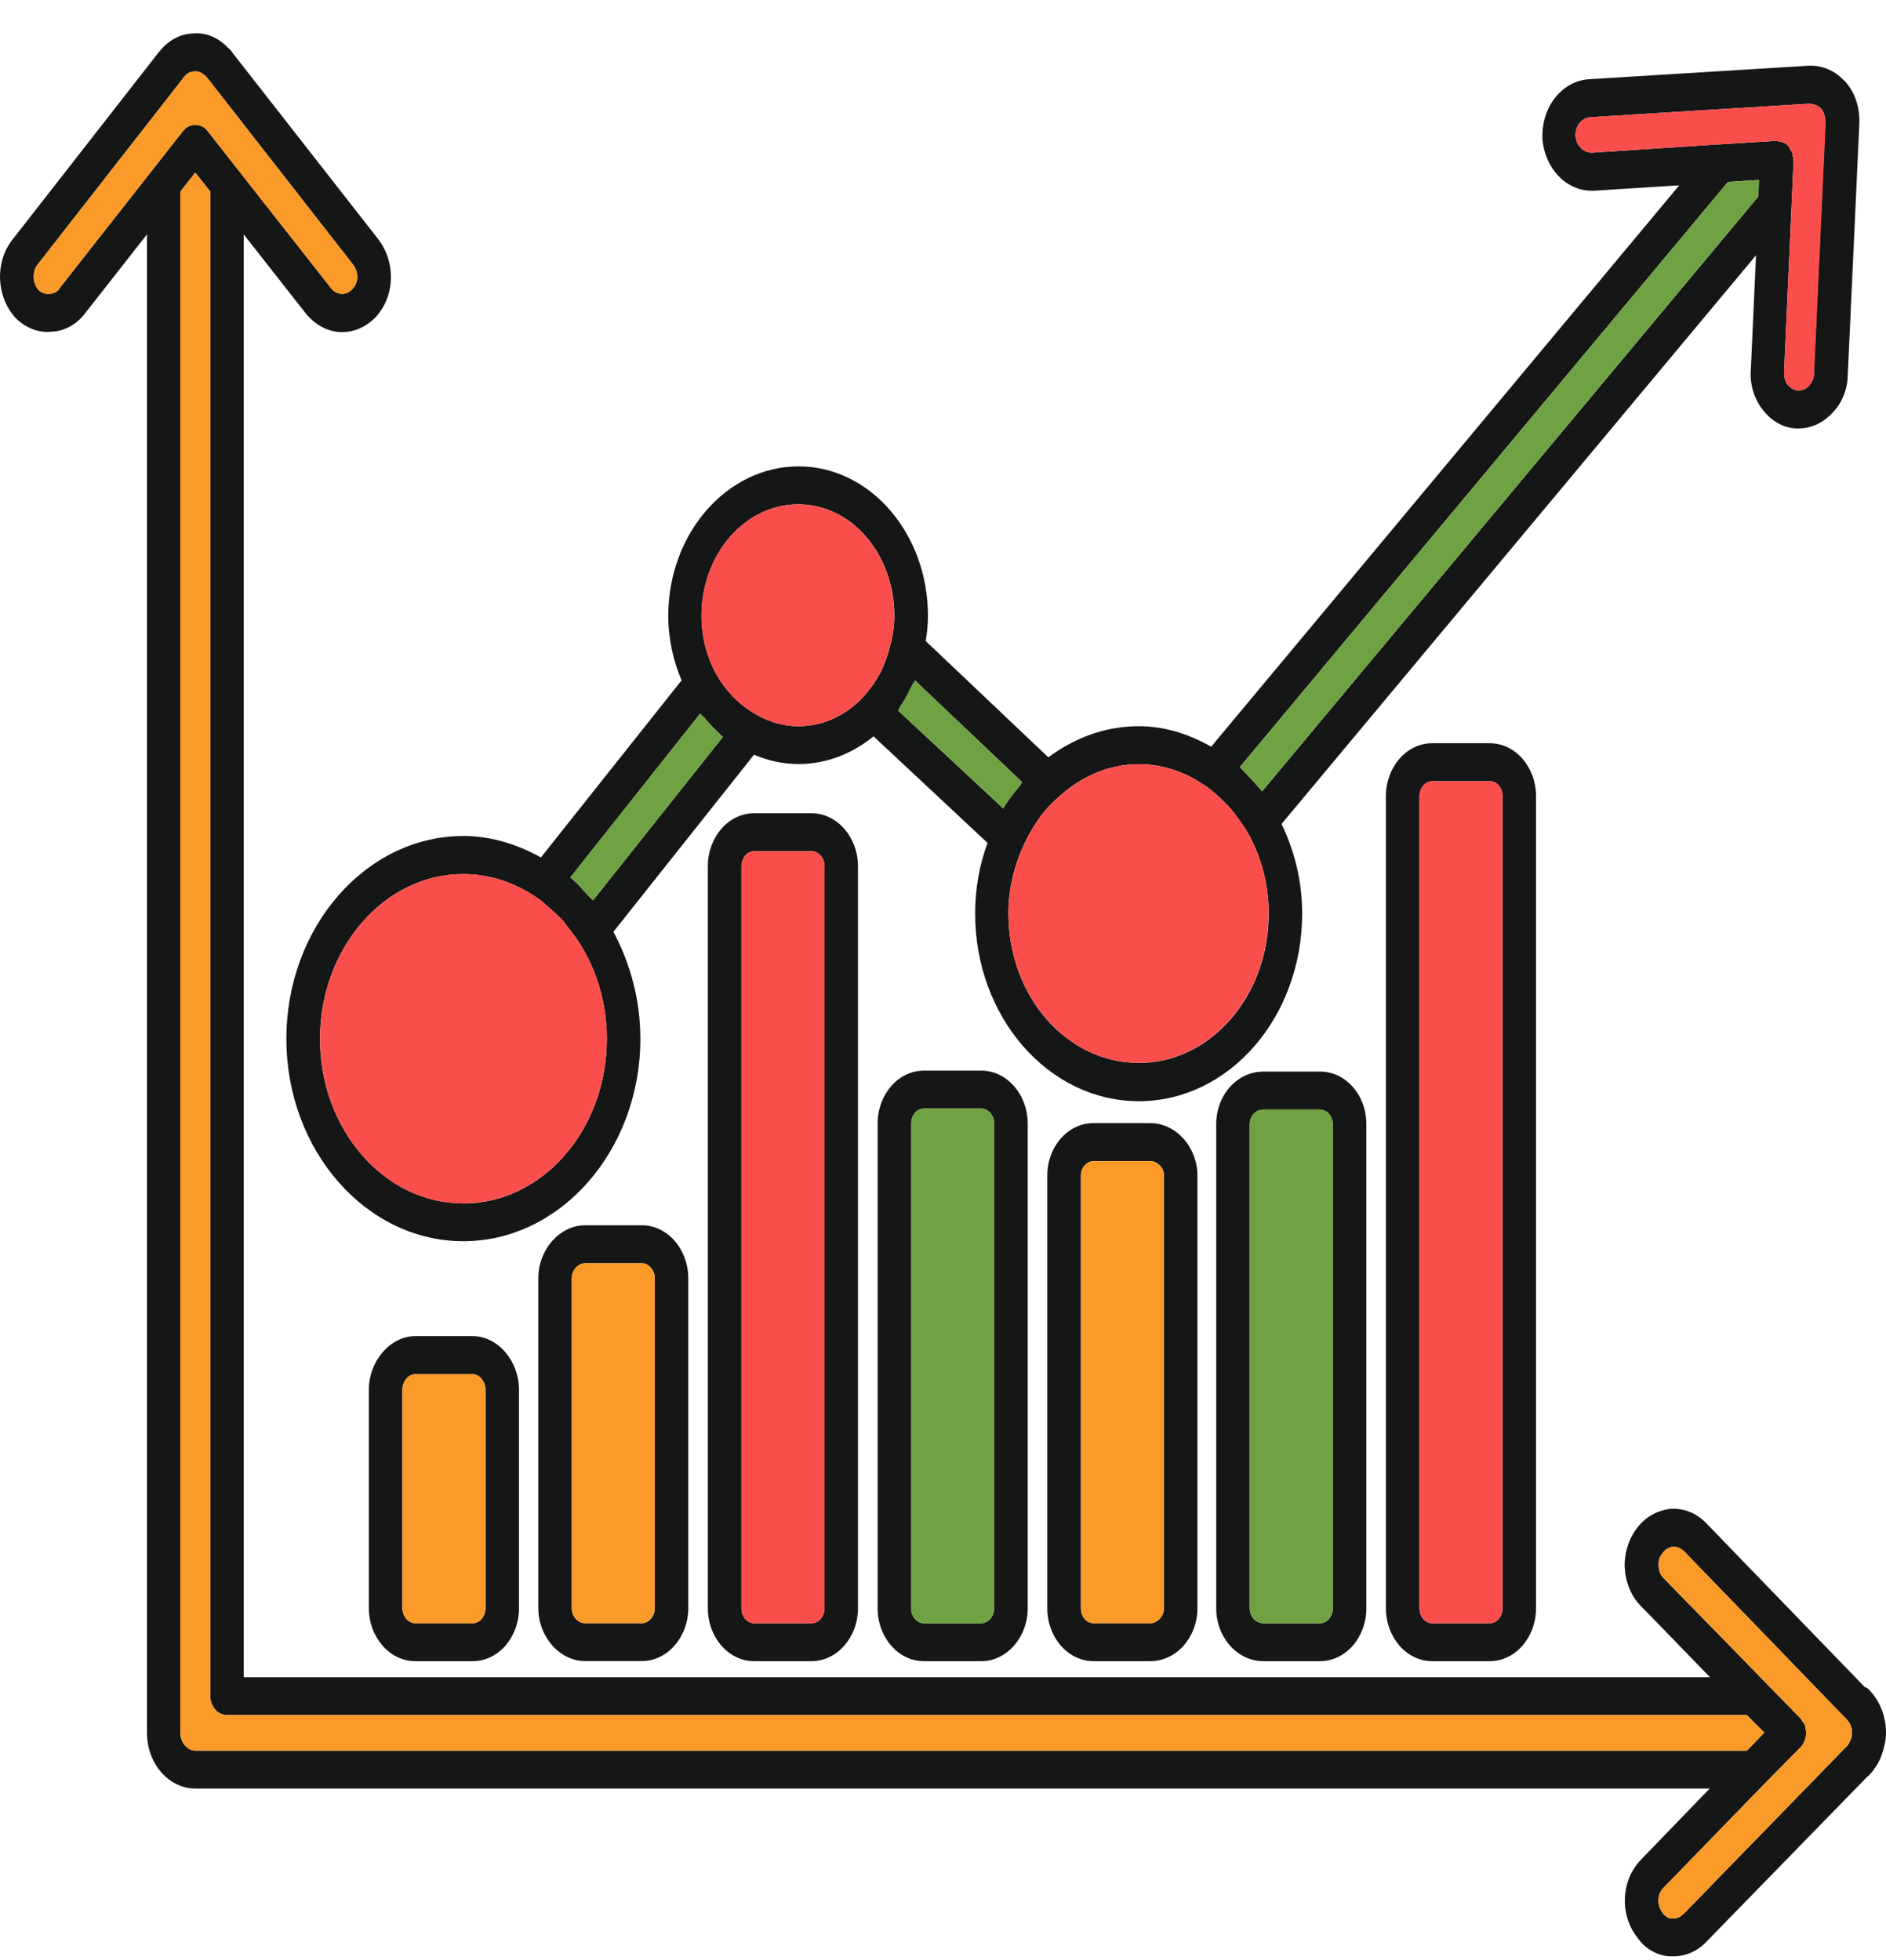 <?xml version="1.0" encoding="UTF-8"?> <svg xmlns="http://www.w3.org/2000/svg" width="51" height="53" viewBox="0 0 51 53" fill="none"><path d="M50.481 45.641C50.481 45.641 50.445 45.627 50.422 45.615L46.134 41.183C45.867 40.906 45.521 40.775 45.161 40.801C44.815 40.842 44.489 41.026 44.281 41.302C44.05 41.591 43.921 41.987 43.934 42.38C43.957 42.788 44.109 43.17 44.376 43.432L46.242 45.353H6.591V6.338L8.283 8.494C8.55 8.809 8.897 8.981 9.256 8.981C9.569 8.981 9.883 8.849 10.137 8.599C10.681 8.033 10.717 7.113 10.229 6.469L6.301 1.445C6.255 1.366 6.195 1.314 6.162 1.288C5.895 1.011 5.561 0.868 5.202 0.906C4.855 0.92 4.542 1.104 4.308 1.393L0.334 6.483C-0.141 7.089 -0.108 8.022 0.426 8.602C0.693 8.864 1.04 9.01 1.399 8.969C1.746 8.954 2.072 8.771 2.293 8.482L3.974 6.338V46.85C3.974 47.693 4.565 48.363 5.284 48.363H46.232L44.378 50.283C43.834 50.837 43.788 51.769 44.273 52.387C44.481 52.69 44.794 52.874 45.143 52.9H45.249C45.572 52.9 45.898 52.769 46.142 52.507L50.489 48.048C50.489 48.048 50.512 48.022 50.525 48.022L50.676 47.85V47.835C50.782 47.704 50.861 47.547 50.908 47.375C50.92 47.349 50.931 47.323 50.931 47.296C50.977 47.151 51 46.993 51 46.85C51 46.39 50.815 45.944 50.489 45.641H50.481ZM1.607 7.797V7.812C1.548 7.891 1.445 7.943 1.34 7.943C1.225 7.958 1.119 7.917 1.04 7.838C0.878 7.655 0.865 7.352 1.017 7.153L4.981 2.077C5.073 1.958 5.179 1.932 5.258 1.932C5.351 1.917 5.456 1.958 5.582 2.077C5.582 2.092 5.595 2.092 5.605 2.104L9.546 7.153C9.708 7.363 9.698 7.655 9.523 7.824C9.361 7.996 9.105 7.981 8.956 7.797L5.618 3.549C5.536 3.429 5.41 3.377 5.281 3.377C5.153 3.377 5.037 3.429 4.958 3.534C4.958 3.534 4.945 3.534 4.945 3.549L4.655 3.916L1.607 7.797ZM5.281 47.337C5.061 47.337 4.876 47.113 4.876 46.85V5.181L5.281 4.668L5.687 5.181V45.863C5.687 46.151 5.895 46.376 6.139 46.376H47.236L47.711 46.85L47.341 47.232L47.236 47.337H5.281ZM49.937 47.221L45.534 51.746C45.441 51.839 45.326 51.892 45.21 51.877C45.151 51.877 45.048 51.851 44.956 51.72C44.804 51.522 44.804 51.233 44.979 51.05L47.714 48.235L48.699 47.235C48.746 47.183 48.782 47.116 48.805 47.052C48.828 46.987 48.841 46.92 48.841 46.853C48.841 46.813 48.828 46.786 48.828 46.748C48.815 46.708 48.815 46.67 48.805 46.644C48.792 46.603 48.758 46.577 48.735 46.539C48.722 46.513 48.712 46.486 48.689 46.472V46.457L48.666 46.443L44.982 42.669C44.899 42.59 44.853 42.471 44.853 42.34C44.84 42.209 44.876 42.089 44.969 41.984C45.038 41.891 45.13 41.839 45.236 41.827H45.272C45.364 41.827 45.457 41.868 45.539 41.946L49.942 46.498C50.117 46.681 50.14 46.973 49.942 47.221H49.937Z" fill="#151616"></path><path d="M9.523 7.827C9.361 7.999 9.105 7.984 8.956 7.8L5.618 3.552C5.536 3.432 5.41 3.38 5.281 3.38C5.153 3.38 5.037 3.432 4.958 3.537C4.958 3.537 4.945 3.537 4.945 3.552L4.655 3.919L1.607 7.8V7.815C1.548 7.894 1.445 7.946 1.34 7.946C1.225 7.961 1.119 7.92 1.04 7.841C0.878 7.658 0.865 7.355 1.017 7.156L4.981 2.077C5.073 1.958 5.179 1.932 5.258 1.932C5.351 1.917 5.456 1.958 5.582 2.077C5.582 2.092 5.595 2.092 5.605 2.104L9.546 7.153C9.708 7.363 9.698 7.655 9.523 7.824V7.827Z" fill="#F99A29"></path><path d="M49.937 47.221L45.534 51.746C45.441 51.839 45.326 51.892 45.21 51.877C45.151 51.877 45.048 51.851 44.956 51.72C44.804 51.522 44.804 51.233 44.979 51.05L47.714 48.235L48.699 47.235C48.746 47.183 48.782 47.116 48.805 47.052C48.828 46.987 48.841 46.92 48.841 46.853C48.841 46.813 48.828 46.786 48.828 46.748C48.815 46.708 48.815 46.67 48.805 46.644C48.792 46.603 48.758 46.577 48.735 46.539C48.722 46.513 48.712 46.486 48.689 46.472V46.457L48.666 46.443L44.982 42.669C44.899 42.59 44.853 42.471 44.853 42.34C44.84 42.209 44.876 42.089 44.969 41.984C45.038 41.891 45.13 41.839 45.236 41.827H45.272C45.364 41.827 45.457 41.868 45.539 41.946L49.942 46.498C50.117 46.681 50.14 46.973 49.942 47.221H49.937Z" fill="#F99A29"></path><path d="M47.714 46.85L47.344 47.232L47.239 47.337H5.281C5.061 47.337 4.876 47.113 4.876 46.85V5.181L5.281 4.668L5.687 5.181V45.863C5.687 46.151 5.895 46.376 6.139 46.376H47.236L47.711 46.85L47.714 46.85Z" fill="#F99A29"></path><path d="M49.857 2.171C49.603 1.894 49.254 1.763 48.907 1.777L42.938 2.144C42.219 2.211 41.675 2.908 41.71 3.75C41.77 4.551 42.347 5.157 43.043 5.157H43.102L45.408 5.012L32.752 20.191C32.149 19.85 31.499 19.637 30.793 19.637C29.889 19.637 29.055 19.952 28.349 20.479L25.034 17.335C25.07 17.11 25.093 16.889 25.093 16.65C25.093 14.427 23.529 12.611 21.593 12.611C19.657 12.611 18.071 14.427 18.071 16.65C18.071 17.282 18.209 17.874 18.43 18.398L14.627 23.186C13.991 22.831 13.282 22.606 12.53 22.606C9.898 22.606 7.744 25.066 7.744 28.09C7.744 31.115 9.901 33.563 12.53 33.563C15.159 33.563 17.316 31.103 17.316 28.09C17.316 27.024 17.038 26.039 16.587 25.197L20.389 20.409C20.772 20.567 21.165 20.66 21.593 20.66C22.346 20.66 23.041 20.383 23.622 19.911L26.705 22.793C26.485 23.384 26.369 24.028 26.369 24.701C26.369 27.502 28.351 29.777 30.796 29.777C33.24 29.777 35.212 27.502 35.212 24.701C35.212 23.821 35.004 23.006 34.655 22.28L47.485 6.903L47.346 9.98C47.31 10.373 47.428 10.781 47.67 11.084C47.901 11.387 48.227 11.571 48.574 11.586H48.633C48.969 11.586 49.292 11.44 49.536 11.178C49.803 10.915 49.955 10.545 49.965 10.164L50.279 3.336V3.205C50.266 2.797 50.117 2.43 49.86 2.165L49.857 2.171ZM12.525 32.54C10.391 32.54 8.653 30.541 8.653 28.093C8.653 25.645 10.391 23.635 12.525 23.635C13.313 23.635 14.042 23.912 14.658 24.372C14.704 24.413 14.74 24.451 14.787 24.492C14.948 24.623 15.1 24.768 15.239 24.911C15.274 24.964 15.308 25.005 15.344 25.057C16.004 25.847 16.409 26.91 16.409 28.096C16.409 30.544 14.671 32.543 12.527 32.543L12.525 32.54ZM16.037 24.346C16.001 24.305 15.955 24.279 15.921 24.226C15.898 24.212 15.886 24.2 15.875 24.186C15.724 24.014 15.585 23.856 15.423 23.725L18.936 19.293C18.959 19.334 18.995 19.36 19.028 19.386C19.134 19.517 19.236 19.622 19.352 19.742C19.421 19.794 19.48 19.873 19.549 19.925L16.037 24.346ZM24.058 17.518C23.999 17.743 23.92 17.953 23.827 18.151C23.814 18.177 23.804 18.203 23.781 18.23C23.665 18.454 23.514 18.649 23.352 18.836C22.887 19.337 22.274 19.637 21.591 19.637C21.126 19.637 20.71 19.491 20.338 19.255C20.199 19.162 20.061 19.072 19.945 18.952C19.886 18.911 19.84 18.859 19.794 18.806C19.632 18.634 19.493 18.451 19.375 18.241C19.121 17.781 18.969 17.242 18.969 16.65C18.969 14.992 20.14 13.637 21.588 13.637C23.036 13.637 24.184 14.992 24.184 16.65C24.184 16.953 24.138 17.242 24.056 17.518H24.058ZM24.289 19.217C24.312 19.177 24.325 19.139 24.348 19.098C24.477 18.914 24.569 18.731 24.662 18.532C24.685 18.492 24.721 18.454 24.744 18.401L27.64 21.149C27.617 21.175 27.604 21.216 27.581 21.242C27.419 21.441 27.258 21.636 27.129 21.86L24.289 19.217ZM30.791 28.74C28.844 28.74 27.268 26.939 27.268 24.701C27.268 24.005 27.442 23.361 27.709 22.793C27.802 22.595 27.907 22.411 28.023 22.239C28.069 22.172 28.105 22.12 28.151 22.055C28.267 21.898 28.395 21.767 28.534 21.636C29.147 21.044 29.925 20.663 30.793 20.663C31.476 20.663 32.115 20.899 32.66 21.295C32.821 21.414 32.996 21.572 33.148 21.729C33.171 21.755 33.194 21.77 33.217 21.796C33.391 21.994 33.553 22.216 33.705 22.455C34.087 23.099 34.308 23.877 34.308 24.704C34.308 26.939 32.732 28.743 30.796 28.743L30.791 28.74ZM47.549 5.312L34.128 21.4C34.105 21.359 34.069 21.333 34.036 21.295C33.931 21.164 33.805 21.033 33.689 20.913C33.63 20.861 33.584 20.794 33.528 20.741L46.727 4.918L47.562 4.866L47.549 5.312ZM49.056 10.114C49.044 10.233 48.997 10.35 48.918 10.429C48.836 10.522 48.733 10.56 48.604 10.56C48.512 10.545 48.42 10.493 48.337 10.402C48.301 10.35 48.232 10.231 48.245 10.047L48.499 4.379V4.353C48.499 4.301 48.486 4.248 48.476 4.207C48.476 4.181 48.476 4.155 48.463 4.14C48.45 4.1 48.427 4.062 48.404 4.036L48.368 3.957C48.322 3.904 48.263 3.864 48.217 3.852C48.181 3.837 48.158 3.837 48.124 3.826C48.101 3.826 48.065 3.811 48.042 3.811H47.983L46.499 3.904H46.476L43.046 4.129C42.825 4.129 42.627 3.945 42.604 3.683C42.591 3.406 42.766 3.196 42.997 3.17L48.931 2.803C49.046 2.817 49.151 2.844 49.231 2.922C49.31 3.001 49.359 3.121 49.359 3.316L49.046 10.117L49.056 10.114Z" fill="#151616"></path><path d="M47.562 4.866L47.549 5.312L34.128 21.4C34.105 21.359 34.069 21.333 34.036 21.295C33.931 21.164 33.805 21.033 33.689 20.913C33.63 20.861 33.584 20.794 33.528 20.741L46.727 4.918L47.562 4.866Z" fill="#70A243"></path><path d="M19.549 19.925L16.037 24.346C16.001 24.305 15.955 24.279 15.921 24.226C15.898 24.212 15.886 24.2 15.875 24.186C15.724 24.014 15.585 23.856 15.423 23.725L18.936 19.293C18.959 19.334 18.995 19.36 19.028 19.386C19.134 19.517 19.236 19.622 19.352 19.742C19.421 19.794 19.48 19.873 19.549 19.925Z" fill="#70A243"></path><path d="M27.64 21.149C27.617 21.175 27.604 21.216 27.581 21.242C27.419 21.441 27.258 21.636 27.129 21.86L24.289 19.217C24.312 19.177 24.325 19.139 24.348 19.098C24.477 18.914 24.569 18.731 24.662 18.532C24.685 18.492 24.721 18.454 24.744 18.401L27.64 21.149Z" fill="#70A243"></path><path d="M49.37 3.313L49.056 10.114C49.044 10.233 48.997 10.35 48.918 10.429C48.836 10.522 48.733 10.56 48.604 10.56C48.512 10.545 48.42 10.493 48.337 10.402C48.301 10.35 48.232 10.231 48.245 10.047L48.499 4.379V4.353C48.499 4.301 48.486 4.248 48.476 4.207C48.476 4.181 48.476 4.155 48.463 4.14C48.45 4.1 48.427 4.062 48.404 4.036L48.368 3.957C48.322 3.904 48.263 3.864 48.217 3.852C48.181 3.837 48.158 3.837 48.124 3.826C48.101 3.826 48.065 3.811 48.042 3.811H47.983L46.499 3.904H46.476L43.046 4.129C42.825 4.129 42.627 3.945 42.604 3.683C42.591 3.406 42.766 3.196 42.997 3.17L48.931 2.803C49.046 2.817 49.151 2.844 49.231 2.922C49.31 3.001 49.359 3.121 49.359 3.316L49.37 3.313Z" fill="#FA4E4C"></path><path d="M34.303 24.701C34.303 26.936 32.726 28.74 30.791 28.74C28.855 28.74 27.268 26.939 27.268 24.701C27.268 24.005 27.442 23.361 27.709 22.793C27.802 22.595 27.907 22.411 28.023 22.239C28.069 22.172 28.105 22.12 28.151 22.055C28.267 21.898 28.395 21.767 28.534 21.636C29.147 21.044 29.925 20.663 30.793 20.663C31.476 20.663 32.115 20.899 32.66 21.295C32.821 21.414 32.996 21.572 33.148 21.729C33.171 21.755 33.194 21.77 33.217 21.796C33.391 21.994 33.553 22.216 33.705 22.455C34.087 23.099 34.308 23.877 34.308 24.704L34.303 24.701Z" fill="#FA4E4C"></path><path d="M24.184 16.65C24.184 16.953 24.138 17.242 24.056 17.518C23.997 17.743 23.917 17.953 23.825 18.151C23.812 18.177 23.802 18.203 23.778 18.23C23.663 18.454 23.511 18.649 23.35 18.836C22.885 19.337 22.271 19.637 21.588 19.637C21.123 19.637 20.707 19.491 20.335 19.255C20.197 19.162 20.058 19.072 19.942 18.952C19.883 18.911 19.837 18.859 19.791 18.806C19.629 18.634 19.491 18.451 19.372 18.241C19.118 17.781 18.967 17.242 18.967 16.65C18.967 14.992 20.137 13.637 21.586 13.637C23.034 13.637 24.181 14.992 24.181 16.65H24.184Z" fill="#FA4E4C"></path><path d="M16.409 28.093C16.409 30.541 14.671 32.54 12.527 32.54C10.383 32.54 8.655 30.541 8.655 28.093C8.655 25.645 10.393 23.635 12.527 23.635C13.315 23.635 14.045 23.912 14.661 24.372C14.707 24.413 14.743 24.451 14.789 24.492C14.951 24.623 15.102 24.768 15.241 24.911C15.277 24.964 15.31 25.005 15.346 25.057C16.006 25.847 16.412 26.91 16.412 28.096L16.409 28.093Z" fill="#FA4E4C"></path><path d="M12.781 36.13H11.228C10.555 36.13 9.975 36.8 9.975 37.578V43.485C9.975 44.275 10.542 44.919 11.228 44.919H12.781C13.477 44.919 14.034 44.275 14.034 43.485V37.578C14.034 36.803 13.467 36.13 12.781 36.13ZM13.128 43.485C13.128 43.709 12.976 43.893 12.781 43.893H11.228C11.043 43.893 10.881 43.709 10.881 43.485V37.578C10.881 37.354 11.043 37.159 11.228 37.159H12.781C12.966 37.159 13.128 37.357 13.128 37.578V43.485Z" fill="#151616"></path><path d="M13.128 37.578V43.485C13.128 43.709 12.976 43.893 12.781 43.893H11.228C11.043 43.893 10.881 43.709 10.881 43.485V37.578C10.881 37.354 11.043 37.159 11.228 37.159H12.781C12.966 37.159 13.128 37.357 13.128 37.578Z" fill="#F99A29"></path><path d="M31.104 30.369H29.573C28.878 30.369 28.32 31.001 28.32 31.791V43.485C28.32 44.275 28.878 44.919 29.573 44.919H31.104C31.81 44.919 32.38 44.275 32.38 43.485V31.791C32.38 31.016 31.799 30.369 31.104 30.369ZM31.476 43.485C31.476 43.695 31.301 43.893 31.106 43.893H29.576C29.378 43.893 29.229 43.709 29.229 43.485V31.791C29.229 31.581 29.381 31.398 29.576 31.398H31.106C31.304 31.398 31.476 31.581 31.476 31.791V43.485Z" fill="#151616"></path><path d="M31.476 31.791V43.485C31.476 43.695 31.301 43.893 31.106 43.893H29.576C29.378 43.893 29.229 43.709 29.229 43.485V31.791C29.229 31.581 29.381 31.398 29.576 31.398H31.106C31.304 31.398 31.476 31.581 31.476 31.791Z" fill="#F99A29"></path><path d="M35.695 28.976H34.164C33.458 28.976 32.888 29.608 32.888 30.398V43.485C32.888 44.275 33.456 44.919 34.164 44.919H35.695C36.39 44.919 36.948 44.275 36.948 43.485V30.398C36.948 29.608 36.39 28.976 35.695 28.976ZM36.041 43.485C36.041 43.709 35.89 43.893 35.695 43.893H34.164C33.956 43.893 33.794 43.709 33.794 43.485V30.398C33.794 30.174 33.956 30.005 34.164 30.005H35.695C35.892 30.005 36.041 30.188 36.041 30.398V43.485Z" fill="#151616"></path><path d="M36.041 30.395V43.482C36.041 43.706 35.89 43.89 35.695 43.89H34.164C33.956 43.89 33.794 43.706 33.794 43.482V30.395C33.794 30.171 33.956 30.002 34.164 30.002H35.695C35.892 30.002 36.041 30.186 36.041 30.395Z" fill="#70A243"></path><path d="M26.538 28.95H24.985C24.289 28.95 23.732 29.594 23.732 30.384V43.485C23.732 44.275 24.289 44.919 24.985 44.919H26.538C27.221 44.919 27.791 44.275 27.791 43.485V30.384C27.791 29.594 27.224 28.95 26.538 28.95ZM26.885 43.485C26.885 43.709 26.723 43.893 26.538 43.893H24.985C24.787 43.893 24.639 43.709 24.639 43.485V30.384C24.639 30.159 24.79 29.976 24.985 29.976H26.538C26.723 29.976 26.885 30.159 26.885 30.384V43.485Z" fill="#151616"></path><path d="M26.885 30.384V43.485C26.885 43.709 26.723 43.893 26.538 43.893H24.985C24.787 43.893 24.639 43.709 24.639 43.485V30.384C24.639 30.159 24.79 29.976 24.985 29.976H26.538C26.723 29.976 26.885 30.159 26.885 30.384Z" fill="#70A243"></path><path d="M21.948 21.991H20.394C19.698 21.991 19.141 22.635 19.141 23.425V43.485C19.141 44.275 19.698 44.919 20.394 44.919H21.948C22.631 44.919 23.201 44.275 23.201 43.485V23.425C23.201 22.635 22.633 21.991 21.948 21.991ZM22.297 43.485C22.297 43.709 22.135 43.893 21.95 43.893H20.397C20.199 43.893 20.05 43.709 20.05 43.485V23.425C20.05 23.201 20.202 23.017 20.397 23.017H21.95C22.135 23.017 22.297 23.201 22.297 23.425V43.485Z" fill="#151616"></path><path d="M22.297 23.425V43.485C22.297 43.709 22.135 43.893 21.95 43.893H20.397C20.199 43.893 20.05 43.709 20.05 43.485V23.425C20.05 23.201 20.202 23.017 20.397 23.017H21.95C22.135 23.017 22.297 23.201 22.297 23.425Z" fill="#FA4E4C"></path><path d="M17.359 33.132H15.819C15.136 33.132 14.556 33.79 14.556 34.565V43.482C14.556 44.257 15.136 44.916 15.819 44.916H17.359C18.042 44.916 18.612 44.272 18.612 43.482V34.565C18.612 33.776 18.045 33.132 17.359 33.132ZM17.706 43.485C17.706 43.709 17.544 43.893 17.359 43.893H15.819C15.621 43.893 15.459 43.695 15.459 43.485V34.568C15.459 34.358 15.621 34.16 15.819 34.16H17.359C17.544 34.16 17.706 34.344 17.706 34.568V43.485Z" fill="#151616"></path><path d="M17.706 34.565V43.482C17.706 43.706 17.544 43.89 17.359 43.89H15.819C15.621 43.89 15.459 43.692 15.459 43.482V34.565C15.459 34.355 15.621 34.157 15.819 34.157H17.359C17.544 34.157 17.706 34.341 17.706 34.565Z" fill="#F99A29"></path><path d="M40.283 20.097H38.73C38.034 20.097 37.477 20.741 37.477 21.531V43.485C37.477 44.275 38.034 44.919 38.73 44.919H40.283C40.979 44.919 41.536 44.275 41.536 43.485V21.531C41.536 20.741 40.979 20.097 40.283 20.097ZM40.632 43.485C40.632 43.709 40.481 43.893 40.285 43.893H38.732C38.534 43.893 38.385 43.709 38.385 43.485V21.531C38.385 21.307 38.537 21.123 38.732 21.123H40.285C40.483 21.123 40.632 21.307 40.632 21.531V43.485Z" fill="#151616"></path><path d="M40.632 21.531V43.485C40.632 43.709 40.481 43.893 40.285 43.893H38.732C38.534 43.893 38.385 43.709 38.385 43.485V21.531C38.385 21.307 38.537 21.123 38.732 21.123H40.285C40.483 21.123 40.632 21.307 40.632 21.531Z" fill="#FA4E4C"></path></svg> 